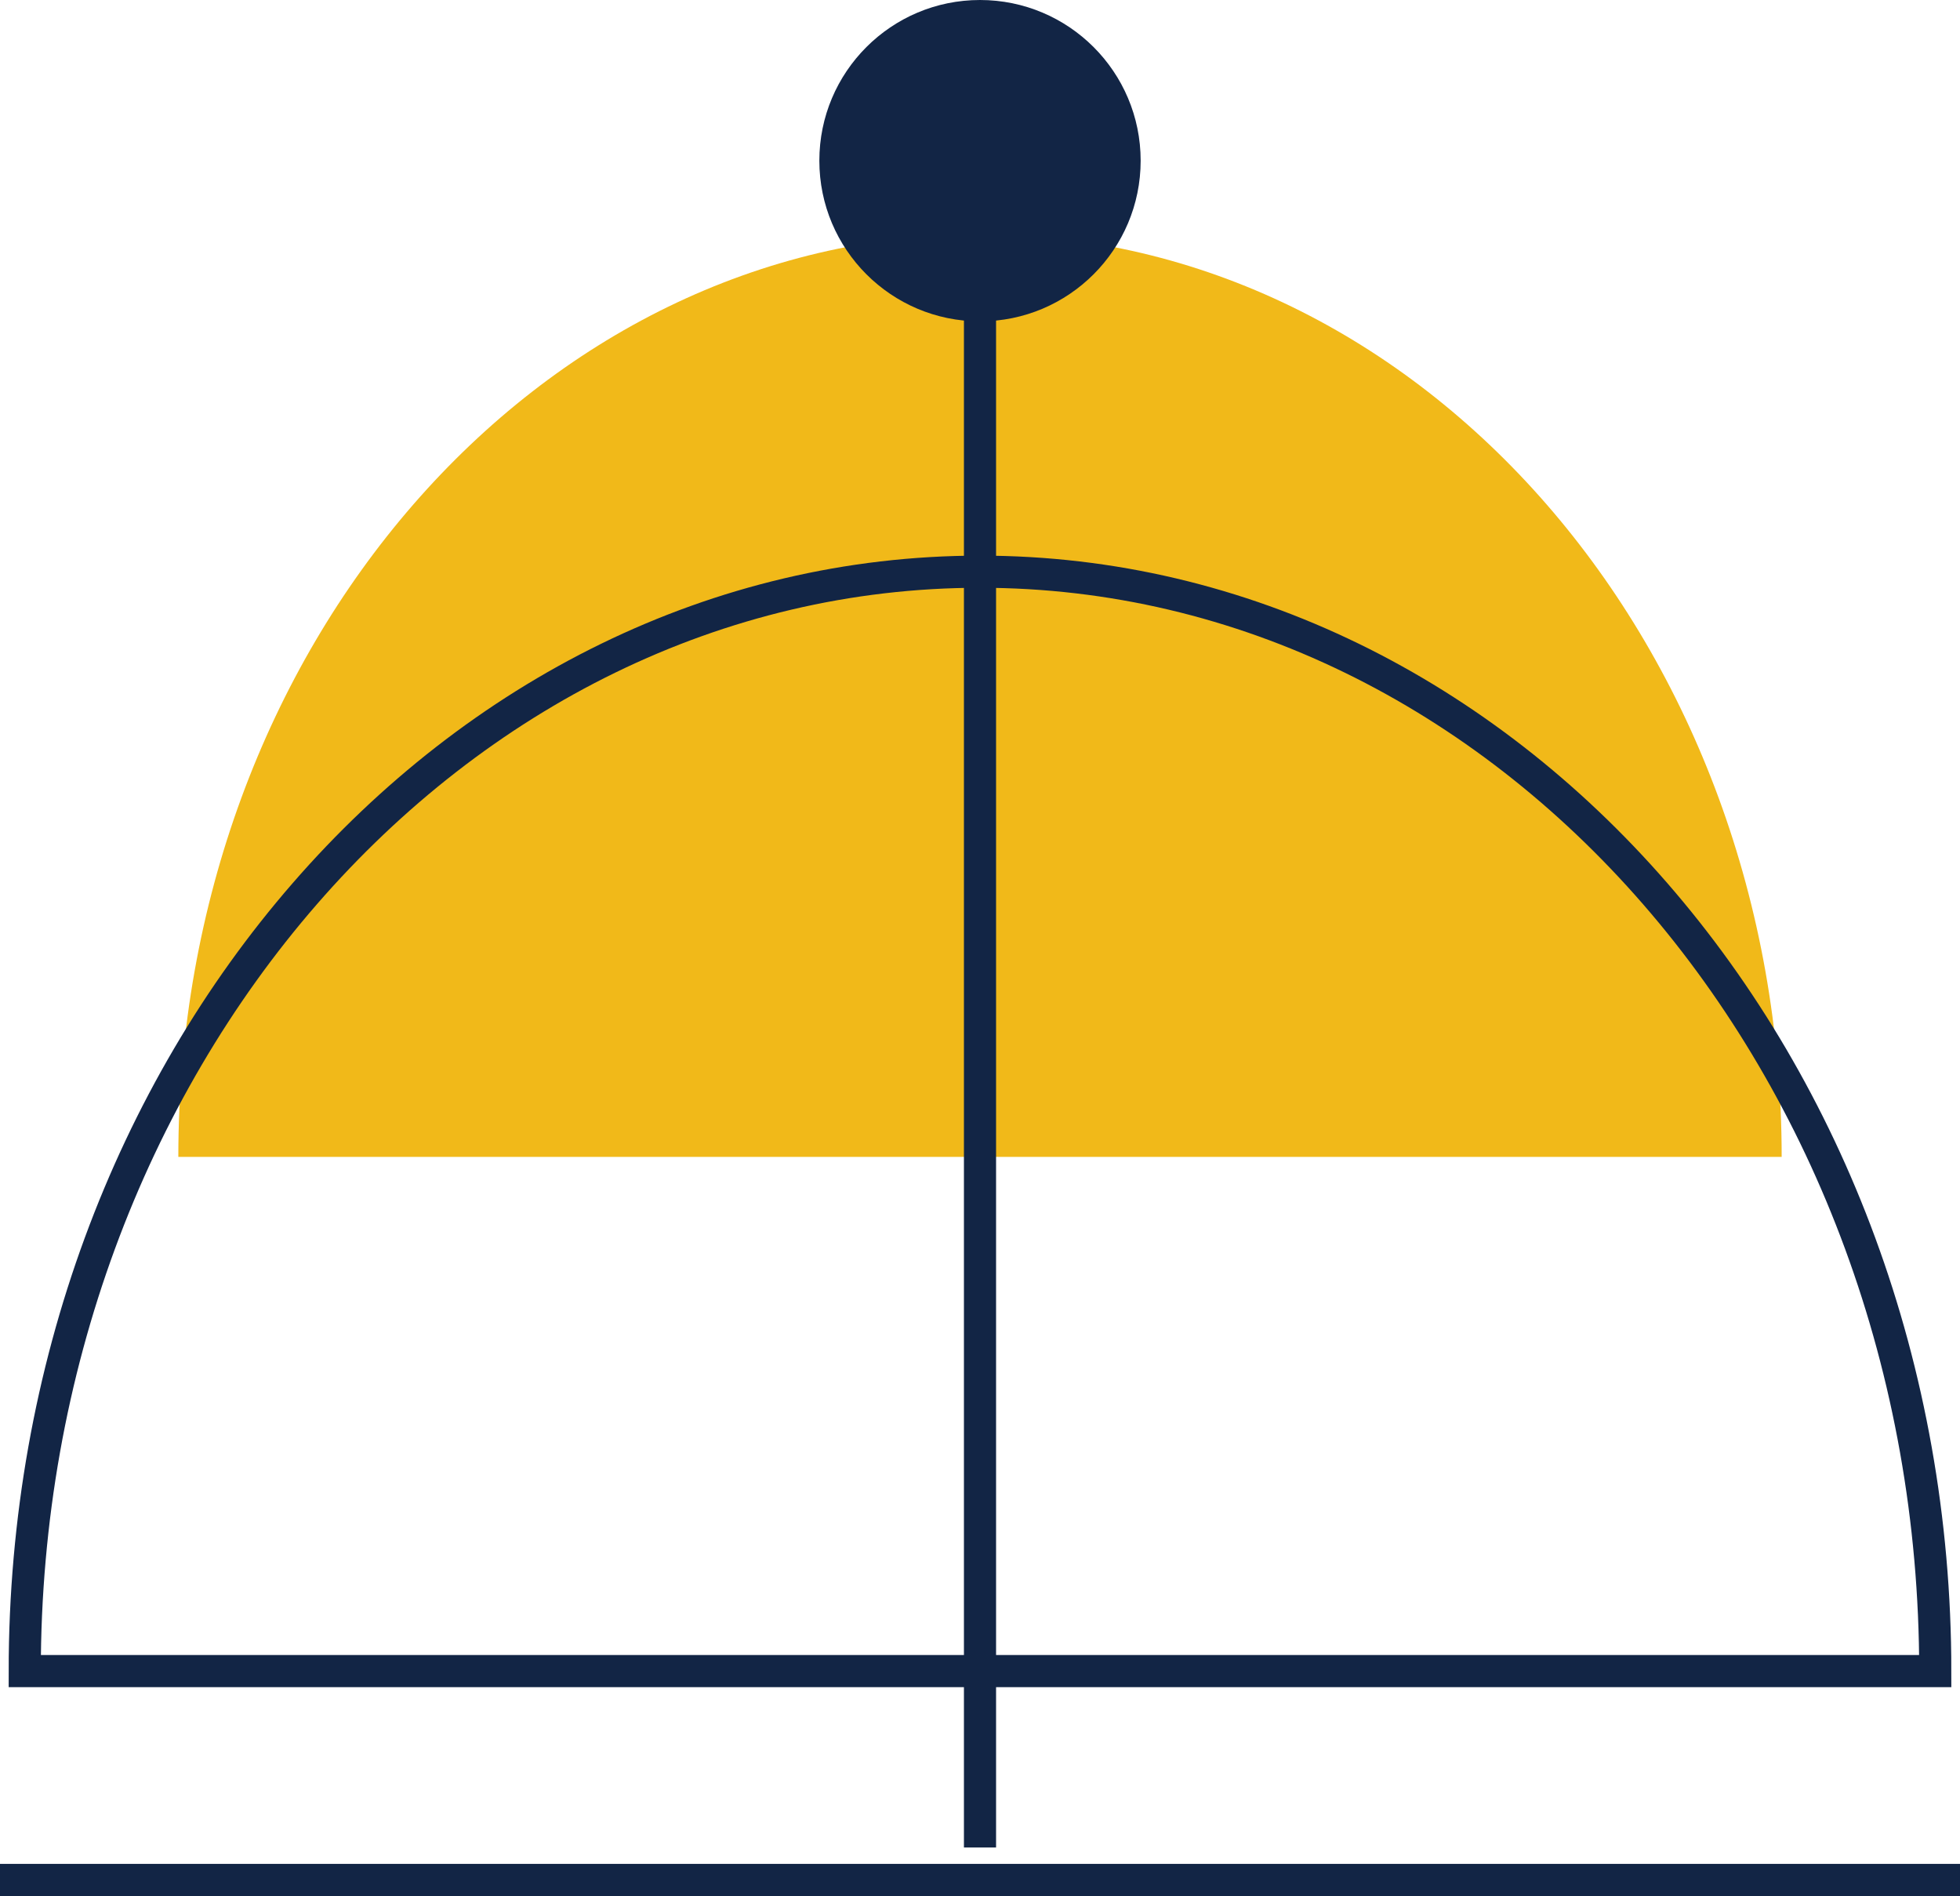 <svg width="61" height="59" viewBox="0 0 61 59" fill="none" xmlns="http://www.w3.org/2000/svg">
<g clip-path="url(#clip0_5211_86)">
<path d="M5.55 36C5.55 20.15 16.73 7.29 30.5 7.29C44.27 7.29 55.45 20.15 55.45 36H5.55Z" fill="#F1B919"/>
<path d="M0.77 52C0.77 33.12 14.09 17.79 30.5 17.79C46.91 17.79 60.23 33.12 60.23 52H0.77Z" stroke="#122545" stroke-miterlimit="10"/>
<path d="M0 58.5H61" stroke="#122545" stroke-miterlimit="10"/>
<path d="M30.5 10C33.261 10 35.5 7.761 35.5 5C35.5 2.239 33.261 0 30.5 0C27.739 0 25.5 2.239 25.5 5C25.5 7.761 27.739 10 30.5 10Z" fill="#122545"/>
<path d="M30.5 5V57.49" stroke="#122545" stroke-miterlimit="10"/>
</g>
<defs>
<clipPath id="clip0_5211_86">
<rect width="61" height="59" fill="white"/>
</clipPath>
</defs>
</svg>
